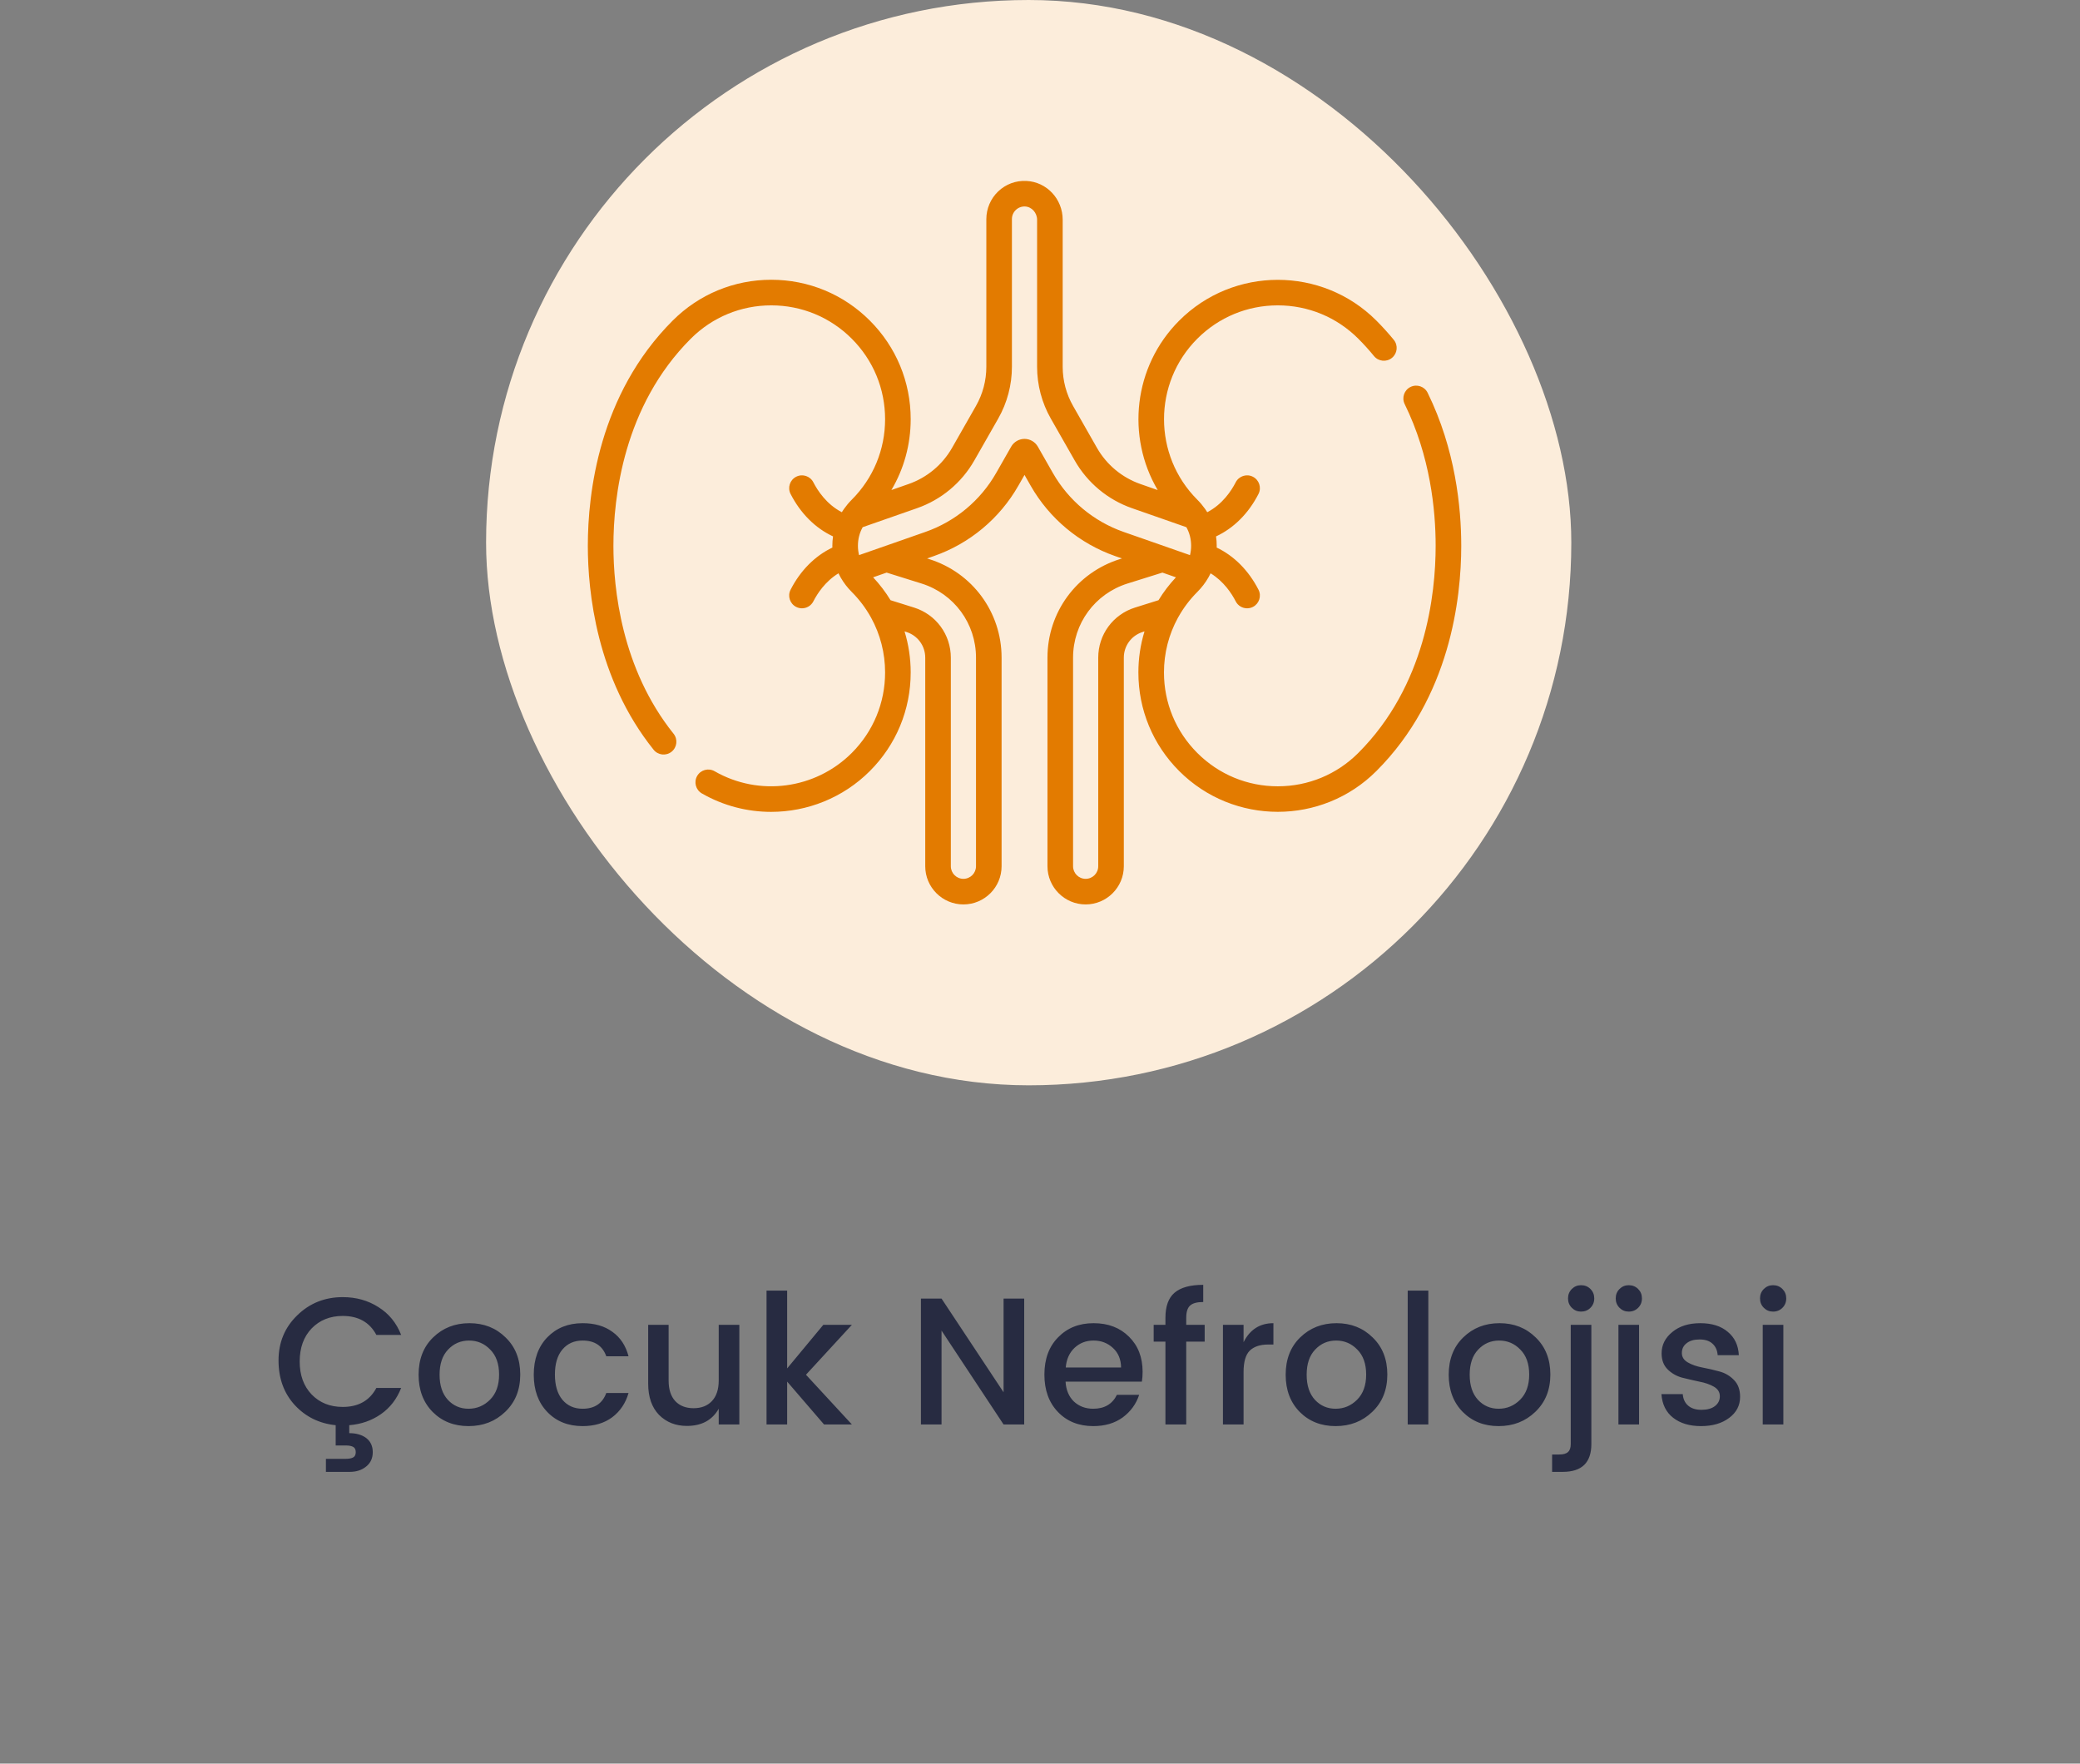 <svg width="184" height="156" viewBox="0 0 184 156" fill="none" xmlns="http://www.w3.org/2000/svg">
<rect x="0" y="0" width="184" height="156" fill="#808080" stroke="none"/>
<path d="M30.319 116.4C29.199 116.4 28.282 116.768 27.567 117.504C26.863 118.24 26.511 119.216 26.511 120.432C26.511 121.637 26.863 122.608 27.567 123.344C28.282 124.08 29.199 124.448 30.319 124.448C31.706 124.448 32.697 123.888 33.295 122.768H35.487C35.103 123.749 34.505 124.523 33.695 125.088C32.884 125.653 31.951 125.979 30.895 126.064V126.768C31.514 126.768 32.015 126.912 32.399 127.2C32.783 127.499 32.975 127.915 32.975 128.448C32.975 128.981 32.783 129.403 32.399 129.712C32.015 130.032 31.529 130.192 30.943 130.192H28.831V129.04H30.575C30.873 129.04 31.098 128.997 31.247 128.912C31.396 128.827 31.471 128.672 31.471 128.448C31.471 128.224 31.396 128.069 31.247 127.984C31.098 127.899 30.873 127.856 30.575 127.856H29.695V126.064C28.244 125.915 27.039 125.323 26.079 124.288C25.119 123.243 24.639 121.925 24.639 120.336C24.639 118.747 25.188 117.419 26.287 116.352C27.386 115.275 28.73 114.736 30.319 114.736C31.503 114.736 32.553 115.029 33.471 115.616C34.399 116.192 35.071 117.013 35.487 118.08H33.295C32.697 116.96 31.706 116.4 30.319 116.4ZM43.35 123.808C43.883 123.275 44.15 122.533 44.15 121.584C44.15 120.635 43.889 119.899 43.366 119.376C42.854 118.843 42.23 118.576 41.494 118.576C40.758 118.576 40.139 118.843 39.638 119.376C39.136 119.899 38.886 120.64 38.886 121.6C38.886 122.549 39.131 123.291 39.622 123.824C40.112 124.347 40.721 124.608 41.446 124.608C42.182 124.608 42.816 124.341 43.35 123.808ZM41.446 126.144C40.166 126.144 39.11 125.728 38.278 124.896C37.446 124.053 37.03 122.955 37.03 121.6C37.03 120.235 37.456 119.136 38.31 118.304C39.174 117.461 40.246 117.04 41.526 117.04C42.806 117.04 43.873 117.461 44.726 118.304C45.59 119.136 46.022 120.229 46.022 121.584C46.022 122.939 45.579 124.037 44.694 124.88C43.819 125.723 42.736 126.144 41.446 126.144ZM51.537 126.144C50.257 126.144 49.217 125.728 48.417 124.896C47.617 124.064 47.217 122.965 47.217 121.6C47.217 120.224 47.617 119.12 48.417 118.288C49.228 117.456 50.268 117.04 51.537 117.04C52.604 117.04 53.484 117.296 54.177 117.808C54.881 118.309 55.356 119.029 55.601 119.968H53.633C53.302 119.04 52.604 118.576 51.537 118.576C50.79 118.576 50.193 118.843 49.745 119.376C49.308 119.899 49.089 120.635 49.089 121.584C49.089 122.533 49.308 123.275 49.745 123.808C50.193 124.341 50.79 124.608 51.537 124.608C52.593 124.608 53.292 124.144 53.633 123.216H55.601C55.345 124.112 54.865 124.827 54.161 125.36C53.457 125.883 52.582 126.144 51.537 126.144ZM63.579 117.184H65.403V126H63.579V124.608C63.003 125.621 62.064 126.128 60.763 126.128C59.771 126.128 58.949 125.803 58.299 125.152C57.659 124.491 57.339 123.568 57.339 122.384V117.184H59.147V122.112C59.147 122.901 59.344 123.509 59.739 123.936C60.133 124.352 60.672 124.56 61.355 124.56C62.037 124.56 62.576 124.352 62.971 123.936C63.376 123.509 63.579 122.901 63.579 122.112V117.184ZM69.633 126H67.809V114.16H69.633V121.04L72.833 117.184H75.361L71.297 121.6L75.361 126H72.897L69.633 122.208V126ZM88.778 114.864H90.602V126H88.778L83.29 117.696V126H81.466V114.864H83.29L88.778 123.152V114.864ZM96.709 126.144C95.429 126.144 94.389 125.728 93.589 124.896C92.789 124.064 92.389 122.96 92.389 121.584C92.389 120.208 92.794 119.109 93.605 118.288C94.415 117.456 95.461 117.04 96.741 117.04C98.031 117.04 99.077 117.44 99.877 118.24C100.677 119.029 101.077 120.064 101.077 121.344C101.077 121.653 101.056 121.941 101.013 122.208H94.261C94.303 122.944 94.549 123.531 94.997 123.968C95.456 124.395 96.026 124.608 96.709 124.608C97.701 124.608 98.4 124.197 98.805 123.376H100.773C100.506 124.187 100.021 124.853 99.317 125.376C98.613 125.888 97.743 126.144 96.709 126.144ZM99.173 120.96C99.162 120.235 98.922 119.659 98.453 119.232C97.984 118.795 97.413 118.576 96.741 118.576C96.069 118.576 95.504 118.795 95.045 119.232C94.597 119.659 94.341 120.235 94.277 120.96H99.173ZM106.568 117.184V118.672H104.936V126H103.096V118.672H102.056V117.184H103.096V116.56C103.096 115.547 103.363 114.811 103.896 114.352C104.44 113.883 105.288 113.648 106.44 113.648V115.168C105.885 115.168 105.496 115.275 105.272 115.488C105.048 115.691 104.936 116.048 104.936 116.56V117.184H106.568ZM110.008 117.184V118.72C110.574 117.6 111.454 117.04 112.648 117.04V118.928H112.184C111.47 118.928 110.926 119.109 110.552 119.472C110.19 119.835 110.008 120.464 110.008 121.36V126H108.184V117.184H110.008ZM120.053 123.808C120.586 123.275 120.853 122.533 120.853 121.584C120.853 120.635 120.592 119.899 120.069 119.376C119.557 118.843 118.933 118.576 118.197 118.576C117.461 118.576 116.842 118.843 116.341 119.376C115.84 119.899 115.589 120.64 115.589 121.6C115.589 122.549 115.834 123.291 116.325 123.824C116.816 124.347 117.424 124.608 118.149 124.608C118.885 124.608 119.52 124.341 120.053 123.808ZM118.149 126.144C116.869 126.144 115.813 125.728 114.981 124.896C114.149 124.053 113.733 122.955 113.733 121.6C113.733 120.235 114.16 119.136 115.013 118.304C115.877 117.461 116.949 117.04 118.229 117.04C119.509 117.04 120.576 117.461 121.429 118.304C122.293 119.136 122.725 120.229 122.725 121.584C122.725 122.939 122.282 124.037 121.397 124.88C120.522 125.723 119.44 126.144 118.149 126.144ZM124.528 126V114.16H126.352V126H124.528ZM134.475 123.808C135.008 123.275 135.275 122.533 135.275 121.584C135.275 120.635 135.014 119.899 134.491 119.376C133.979 118.843 133.355 118.576 132.619 118.576C131.883 118.576 131.264 118.843 130.763 119.376C130.262 119.899 130.011 120.64 130.011 121.6C130.011 122.549 130.256 123.291 130.747 123.824C131.238 124.347 131.846 124.608 132.571 124.608C133.307 124.608 133.942 124.341 134.475 123.808ZM132.571 126.144C131.291 126.144 130.235 125.728 129.403 124.896C128.571 124.053 128.155 122.955 128.155 121.6C128.155 120.235 128.582 119.136 129.435 118.304C130.299 117.461 131.371 117.04 132.651 117.04C133.931 117.04 134.998 117.461 135.851 118.304C136.715 119.136 137.147 120.229 137.147 121.584C137.147 122.939 136.704 124.037 135.819 124.88C134.944 125.723 133.862 126.144 132.571 126.144ZM138.95 117.184H140.774V127.728C140.774 129.371 139.931 130.192 138.246 130.192H137.302V128.656H137.926C138.299 128.656 138.561 128.581 138.71 128.432C138.87 128.293 138.95 128.059 138.95 127.728V117.184ZM141.03 114.848C141.03 115.179 140.918 115.456 140.694 115.68C140.47 115.904 140.193 116.016 139.862 116.016C139.542 116.016 139.27 115.904 139.046 115.68C138.822 115.456 138.71 115.179 138.71 114.848C138.71 114.517 138.822 114.24 139.046 114.016C139.27 113.792 139.542 113.68 139.862 113.68C140.193 113.68 140.47 113.792 140.694 114.016C140.918 114.24 141.03 114.517 141.03 114.848ZM145.249 114.848C145.249 115.179 145.137 115.456 144.913 115.68C144.689 115.904 144.411 116.016 144.081 116.016C143.761 116.016 143.489 115.904 143.265 115.68C143.041 115.456 142.929 115.179 142.929 114.848C142.929 114.517 143.041 114.24 143.265 114.016C143.489 113.792 143.761 113.68 144.081 113.68C144.411 113.68 144.689 113.792 144.913 114.016C145.137 114.24 145.249 114.517 145.249 114.848ZM143.169 126V117.184H144.993V126H143.169ZM146.988 119.712C146.988 118.965 147.302 118.336 147.932 117.824C148.561 117.301 149.388 117.04 150.411 117.04C151.436 117.04 152.246 117.296 152.844 117.808C153.452 118.309 153.777 118.997 153.82 119.872H151.948C151.916 119.435 151.761 119.093 151.484 118.848C151.217 118.603 150.838 118.48 150.348 118.48C149.857 118.48 149.473 118.592 149.196 118.816C148.918 119.029 148.78 119.317 148.78 119.68C148.78 120.032 148.956 120.309 149.308 120.512C149.66 120.715 150.086 120.864 150.588 120.96C151.1 121.056 151.606 121.173 152.108 121.312C152.62 121.451 153.052 121.707 153.404 122.08C153.756 122.443 153.932 122.933 153.932 123.552C153.932 124.32 153.606 124.944 152.956 125.424C152.316 125.904 151.489 126.144 150.476 126.144C149.462 126.144 148.641 125.899 148.012 125.408C147.382 124.917 147.036 124.219 146.972 123.312H148.86C148.892 123.749 149.052 124.091 149.34 124.336C149.628 124.581 150.017 124.704 150.508 124.704C151.009 124.704 151.404 124.597 151.692 124.384C151.99 124.16 152.14 123.867 152.14 123.504C152.14 123.141 151.964 122.859 151.612 122.656C151.26 122.453 150.828 122.304 150.316 122.208C149.814 122.101 149.308 121.984 148.796 121.856C148.294 121.717 147.868 121.472 147.516 121.12C147.164 120.768 146.988 120.299 146.988 119.712ZM158.014 114.848C158.014 115.179 157.902 115.456 157.678 115.68C157.454 115.904 157.177 116.016 156.846 116.016C156.526 116.016 156.254 115.904 156.03 115.68C155.806 115.456 155.694 115.179 155.694 114.848C155.694 114.517 155.806 114.24 156.03 114.016C156.254 113.792 156.526 113.68 156.846 113.68C157.177 113.68 157.454 113.792 157.678 114.016C157.902 114.24 158.014 114.517 158.014 114.848ZM155.934 126V117.184H157.758V126H155.934Z" fill="#272B41"/>
<rect x="43" width="96" height="96" rx="48" fill="#FCEDDB"/>
<path d="M126.292 34.744C126.017 34.183 125.339 33.951 124.777 34.227C124.216 34.502 123.984 35.18 124.259 35.741C126.525 40.358 127 45.109 127 48.281C127 52.567 126.111 60.647 120.156 66.602C118.254 68.504 115.726 69.551 113.036 69.551C110.346 69.551 107.818 68.504 105.916 66.602C104.014 64.7 102.966 62.172 102.966 59.482C102.966 57.767 103.394 56.119 104.195 54.656C104.219 54.62 104.24 54.582 104.259 54.544C104.704 53.755 105.257 53.02 105.916 52.362C106.309 51.968 106.637 51.538 106.897 51.081C106.901 51.074 106.906 51.067 106.91 51.059C106.974 50.945 107.035 50.83 107.091 50.712C108.264 51.425 108.967 52.516 109.312 53.191C109.513 53.583 109.909 53.807 110.321 53.807C110.494 53.807 110.671 53.767 110.836 53.683C111.392 53.398 111.612 52.716 111.327 52.16C110.457 50.461 109.164 49.166 107.629 48.434C107.631 48.383 107.633 48.332 107.633 48.281C107.633 47.998 107.613 47.719 107.573 47.447C109.134 46.72 110.444 45.419 111.327 43.694C111.612 43.138 111.392 42.456 110.835 42.171C110.279 41.886 109.597 42.106 109.312 42.662C108.935 43.4 108.144 44.61 106.795 45.307C106.744 45.224 106.69 45.141 106.634 45.06C106.621 45.041 106.607 45.021 106.593 45.002C106.394 44.722 106.169 44.453 105.916 44.2C101.99 40.274 101.99 33.885 105.916 29.959C107.817 28.058 110.346 27.01 113.036 27.01C115.725 27.01 118.254 28.058 120.156 29.959C120.641 30.444 121.108 30.96 121.545 31.494C121.94 31.978 122.654 32.049 123.137 31.653C123.621 31.257 123.692 30.544 123.296 30.06C122.812 29.469 122.294 28.896 121.757 28.359C116.948 23.55 109.124 23.55 104.315 28.359C100.258 32.416 99.624 38.62 102.413 43.349L100.882 42.813C99.257 42.245 97.891 41.108 97.038 39.612L94.925 35.906C94.324 34.854 94.007 33.657 94.007 32.445V19.44C94.007 17.598 92.595 16.089 90.792 16.004C89.857 15.96 88.973 16.29 88.299 16.933C87.635 17.568 87.253 18.458 87.253 19.377V32.445C87.253 33.657 86.936 34.854 86.335 35.907L84.222 39.612C83.369 41.108 82.004 42.245 80.378 42.813L78.854 43.346C79.966 41.467 80.561 39.319 80.561 37.079C80.561 33.785 79.278 30.688 76.948 28.358C74.619 26.029 71.522 24.746 68.228 24.746C64.933 24.746 61.836 26.029 59.507 28.358C52.975 34.891 52 43.644 52 48.281C52 52.305 52.756 60 57.819 66.317C58.209 66.805 58.922 66.883 59.41 66.492C59.897 66.102 59.976 65.389 59.585 64.901C54.955 59.125 54.264 52.008 54.264 48.281C54.264 43.994 55.153 35.914 61.108 29.959C63.01 28.058 65.538 27.01 68.228 27.01C70.918 27.01 73.446 28.058 75.348 29.959C77.25 31.861 78.297 34.39 78.297 37.08C78.297 39.769 77.25 42.298 75.348 44.2C75.095 44.453 74.871 44.721 74.672 45.001C74.658 45.02 74.645 45.039 74.632 45.058C74.575 45.14 74.52 45.223 74.469 45.307C73.12 44.61 72.329 43.4 71.951 42.662C71.666 42.106 70.984 41.886 70.428 42.171C69.872 42.456 69.652 43.138 69.937 43.694C70.82 45.419 72.13 46.72 73.691 47.446C73.651 47.719 73.631 47.998 73.631 48.281C73.631 48.332 73.633 48.383 73.635 48.434C72.1 49.166 70.807 50.46 69.937 52.16C69.652 52.716 69.872 53.398 70.428 53.683C70.593 53.767 70.769 53.807 70.943 53.807C71.354 53.807 71.751 53.582 71.951 53.191C72.297 52.516 72.999 51.425 74.173 50.712C74.232 50.836 74.296 50.957 74.364 51.077C74.373 51.092 74.381 51.107 74.391 51.122C74.647 51.564 74.966 51.98 75.348 52.362C76.006 53.02 76.559 53.754 77.004 54.542C77.024 54.581 77.045 54.62 77.069 54.656C77.87 56.119 78.297 57.767 78.297 59.482C78.297 62.171 77.25 64.7 75.348 66.602C72.137 69.813 67.148 70.478 63.216 68.219C62.674 67.907 61.982 68.094 61.671 68.636C61.36 69.178 61.547 69.87 62.089 70.182C63.999 71.279 66.112 71.813 68.212 71.813C71.409 71.813 74.575 70.576 76.948 68.203C79.278 65.873 80.561 62.776 80.561 59.482C80.561 58.233 80.375 57.012 80.019 55.85L80.178 55.9C81.177 56.213 81.848 57.126 81.848 58.173V76.623C81.848 78.485 83.363 80 85.225 80C87.087 80 88.602 78.485 88.602 76.623V58.173C88.602 54.159 86.028 50.655 82.197 49.455L82.011 49.397L82.606 49.189C85.771 48.083 88.428 45.87 90.088 42.958L90.63 42.009L91.171 42.958C92.832 45.87 95.489 48.083 98.653 49.189L99.25 49.397L99.066 49.455C95.235 50.655 92.661 54.159 92.661 58.173V76.623C92.661 78.485 94.176 80 96.038 80C97.9 80 99.415 78.485 99.415 76.623V58.173C99.415 57.126 100.086 56.213 101.085 55.9L101.244 55.85C100.888 57.012 100.703 58.233 100.703 59.482C100.703 62.776 101.985 65.873 104.315 68.203C106.719 70.607 109.877 71.809 113.036 71.809C116.193 71.809 119.352 70.607 121.756 68.203C128.288 61.671 129.264 52.917 129.264 48.281C129.264 44.869 128.748 39.752 126.292 34.744ZM86.339 58.173V76.623C86.339 77.237 85.839 77.736 85.225 77.736C84.612 77.736 84.112 77.237 84.112 76.623V58.173C84.112 56.132 82.803 54.35 80.855 53.74L78.779 53.09C78.341 52.37 77.825 51.693 77.238 51.065L78.432 50.648L81.521 51.615C84.403 52.518 86.339 55.153 86.339 58.173ZM93.138 41.837L91.809 39.507C91.568 39.085 91.116 38.822 90.63 38.822C90.143 38.822 89.691 39.085 89.451 39.507L88.122 41.837C86.732 44.274 84.508 46.126 81.859 47.052L75.994 49.102C75.93 48.838 75.894 48.565 75.894 48.281C75.894 47.684 76.035 47.133 76.315 46.631L81.125 44.95C83.266 44.202 85.064 42.704 86.188 40.734L88.302 37.028C89.096 35.634 89.516 34.05 89.516 32.445V19.377C89.516 19.07 89.639 18.783 89.862 18.571C90.084 18.359 90.377 18.25 90.685 18.265C91.268 18.292 91.743 18.82 91.743 19.44V32.445C91.743 34.049 92.163 35.634 92.958 37.028L95.072 40.734C96.195 42.704 97.993 44.202 100.135 44.95L104.95 46.633C105.228 47.134 105.369 47.685 105.369 48.281C105.369 48.565 105.333 48.839 105.269 49.103L99.4 47.052C96.752 46.126 94.528 44.274 93.138 41.837ZM100.408 53.74C98.46 54.35 97.151 56.132 97.151 58.173V76.623C97.151 77.237 96.652 77.736 96.038 77.736C95.424 77.736 94.925 77.237 94.925 76.623V58.173C94.925 55.153 96.861 52.518 99.743 51.615L102.83 50.648L104.025 51.066C103.438 51.693 102.922 52.37 102.485 53.09L100.408 53.74Z" fill="#E37B00"/>
</svg>

